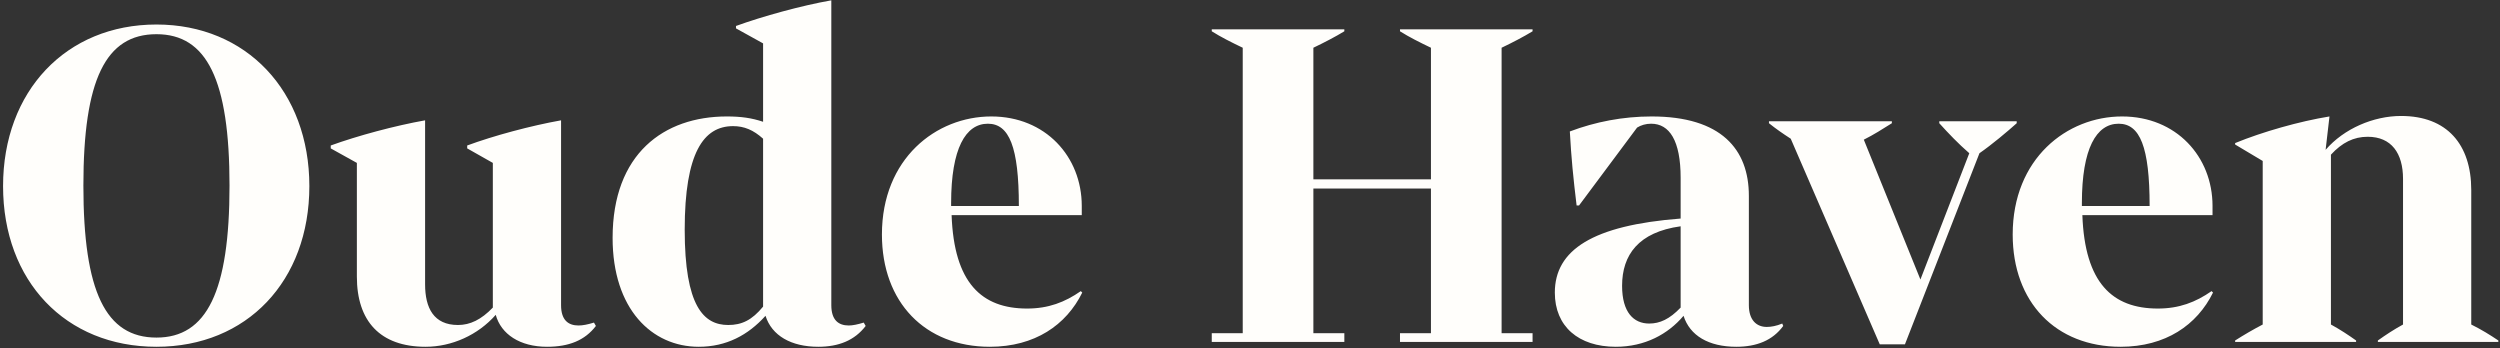 <svg width="775" height="108" viewBox="0 0 775 108" fill="none" xmlns="http://www.w3.org/2000/svg">
<rect x="0" y="0" width="775" height="108" fill="#333333" stroke="none"/>
<path d="M48.5 107.5C20.3 107.5 0.95 87.1 0.95 57.7C0.95 28.3 20.45 7.6 48.5 7.6C76.4 7.6 95.9 28.3 95.9 57.7C95.9 87.1 76.55 107.5 48.5 107.5ZM48.5 104.65C64.1 104.65 71.15 90.4 71.15 57.55C71.15 24.7 64.1 10.6 48.5 10.6C32.75 10.6 25.85 24.7 25.85 57.55C25.85 90.4 32.75 104.65 48.5 104.65ZM184.129 100L184.729 101.05C181.279 105.55 176.329 107.5 169.579 107.5C161.179 107.5 155.329 103.6 153.679 97.6C148.129 103.9 140.029 107.5 131.929 107.5C117.829 107.5 110.629 99.55 110.629 85.75V50.5L102.529 46V45.1C110.779 42.1 122.479 38.95 131.779 37.3V88.15C131.779 95.5 134.479 100.75 141.979 100.75C145.729 100.75 149.179 99.1 152.779 95.35V50.5L144.829 46V45.1C152.929 42.1 164.629 38.95 173.929 37.3V94.6C173.929 99.25 176.179 100.9 179.329 100.9C180.679 100.9 182.179 100.6 184.129 100ZM267.758 100L268.358 101.05C264.908 105.55 259.958 107.5 253.658 107.5C245.258 107.5 239.258 104.05 237.308 97.9C231.908 103.9 225.158 107.5 216.608 107.5C202.058 107.5 189.908 95.8 189.908 73.75C189.908 47.65 205.808 36.1 225.308 36.1C229.658 36.1 232.958 36.55 236.558 37.75V13.45L228.158 8.8V8.05C236.408 5.05 248.408 1.75 257.708 0.1V94.6C257.708 99.25 259.958 100.9 263.108 100.9C264.308 100.9 265.808 100.6 267.758 100ZM225.758 100.75C229.958 100.75 233.108 99.25 236.558 95.05V43C233.558 40.3 230.708 39.1 227.258 39.1C218.108 39.1 212.258 47.35 212.258 71.2C212.258 94.9 218.108 100.75 225.758 100.75ZM335.047 90.25L335.497 90.7C330.547 100.75 320.797 107.5 306.847 107.5C286.747 107.5 273.397 93.7 273.397 72.7C273.397 49.15 290.197 36.1 307.297 36.1C324.097 36.1 335.347 48.55 335.347 63.85V66.7H294.997C295.747 87.7 304.297 95.65 318.397 95.65C324.997 95.65 330.097 93.7 335.047 90.25ZM306.247 38.35C299.347 38.35 294.847 46 294.847 62.95V63.85H315.847C315.847 45.55 312.847 38.35 306.247 38.35ZM475.096 9.1V9.7C472.396 11.35 468.946 13.15 465.496 14.8V103.3H475.096V106H433.996V103.3H443.596V58.45H407.146V103.3H416.746V106H375.646V103.3H385.246V14.8C381.796 13.15 378.496 11.5 375.646 9.7V9.1H416.746V9.7C414.046 11.35 410.596 13.15 407.146 14.8V55.6H443.596V14.8C440.146 13.15 436.846 11.5 433.996 9.7V9.1H475.096ZM552.498 100.3L552.798 101.05C549.498 105.55 544.548 107.5 538.248 107.5C529.698 107.5 523.848 104.05 521.898 97.9C517.098 103.6 509.898 107.5 500.898 107.5C489.348 107.5 481.998 101.2 481.998 90.7C481.998 77.5 493.698 69.85 520.998 67.75V55.15C520.998 43.6 517.548 38.35 511.848 38.35C510.198 38.35 508.698 38.8 507.498 39.55L489.498 63.7H488.748C487.698 55 487.098 49 486.648 40.75C494.598 37.75 503.148 36.1 511.998 36.1C533.598 36.1 542.148 46.3 542.148 60.7V94.6C542.148 99.25 544.548 101.35 547.698 101.35C549.048 101.35 550.698 101.05 552.498 100.3ZM511.248 100.3C514.548 100.3 517.548 98.95 520.998 95.35V70.15C507.948 71.95 502.848 79 502.848 88.6C502.848 96.85 506.448 100.3 511.248 100.3ZM601.179 38.2V37.6H625.179V38.2C622.329 40.75 617.529 44.8 613.629 47.5L590.529 106.75H582.729L555.129 43C552.579 41.35 550.629 40 548.379 38.2V37.6H586.479V38.2C583.629 40 580.779 41.8 577.779 43.3L595.329 86.65L610.479 47.5C607.029 44.5 604.029 41.35 601.179 38.2ZM685.584 90.25L686.034 90.7C681.084 100.75 671.334 107.5 657.384 107.5C637.284 107.5 623.934 93.7 623.934 72.7C623.934 49.15 640.734 36.1 657.834 36.1C674.634 36.1 685.884 48.55 685.884 63.85V66.7H645.534C646.284 87.7 654.834 95.65 668.934 95.65C675.534 95.65 680.634 93.7 685.584 90.25ZM656.784 38.35C649.884 38.35 645.384 46 645.384 62.95V63.85H666.384C666.384 45.55 663.384 38.35 656.784 38.35ZM766.089 58.9V100.6C769.389 102.25 771.789 103.75 774.489 105.55V106H737.139V105.55C739.689 103.75 741.939 102.25 744.939 100.6V55.45C744.939 47.5 741.339 42.4 733.989 42.4C729.639 42.4 726.039 44.2 722.589 47.95V100.6C725.589 102.25 727.839 103.75 730.389 105.55V106H692.889V105.55C695.739 103.75 698.289 102.25 701.439 100.6V49.9L692.889 44.8V44.35C701.289 40.9 712.839 37.6 722.139 36.1L720.939 46.45C726.639 39.85 735.789 35.95 744.339 35.95C758.589 35.95 766.089 44.8 766.089 58.9Z" fill="#FFFEFB"/>
</svg>
